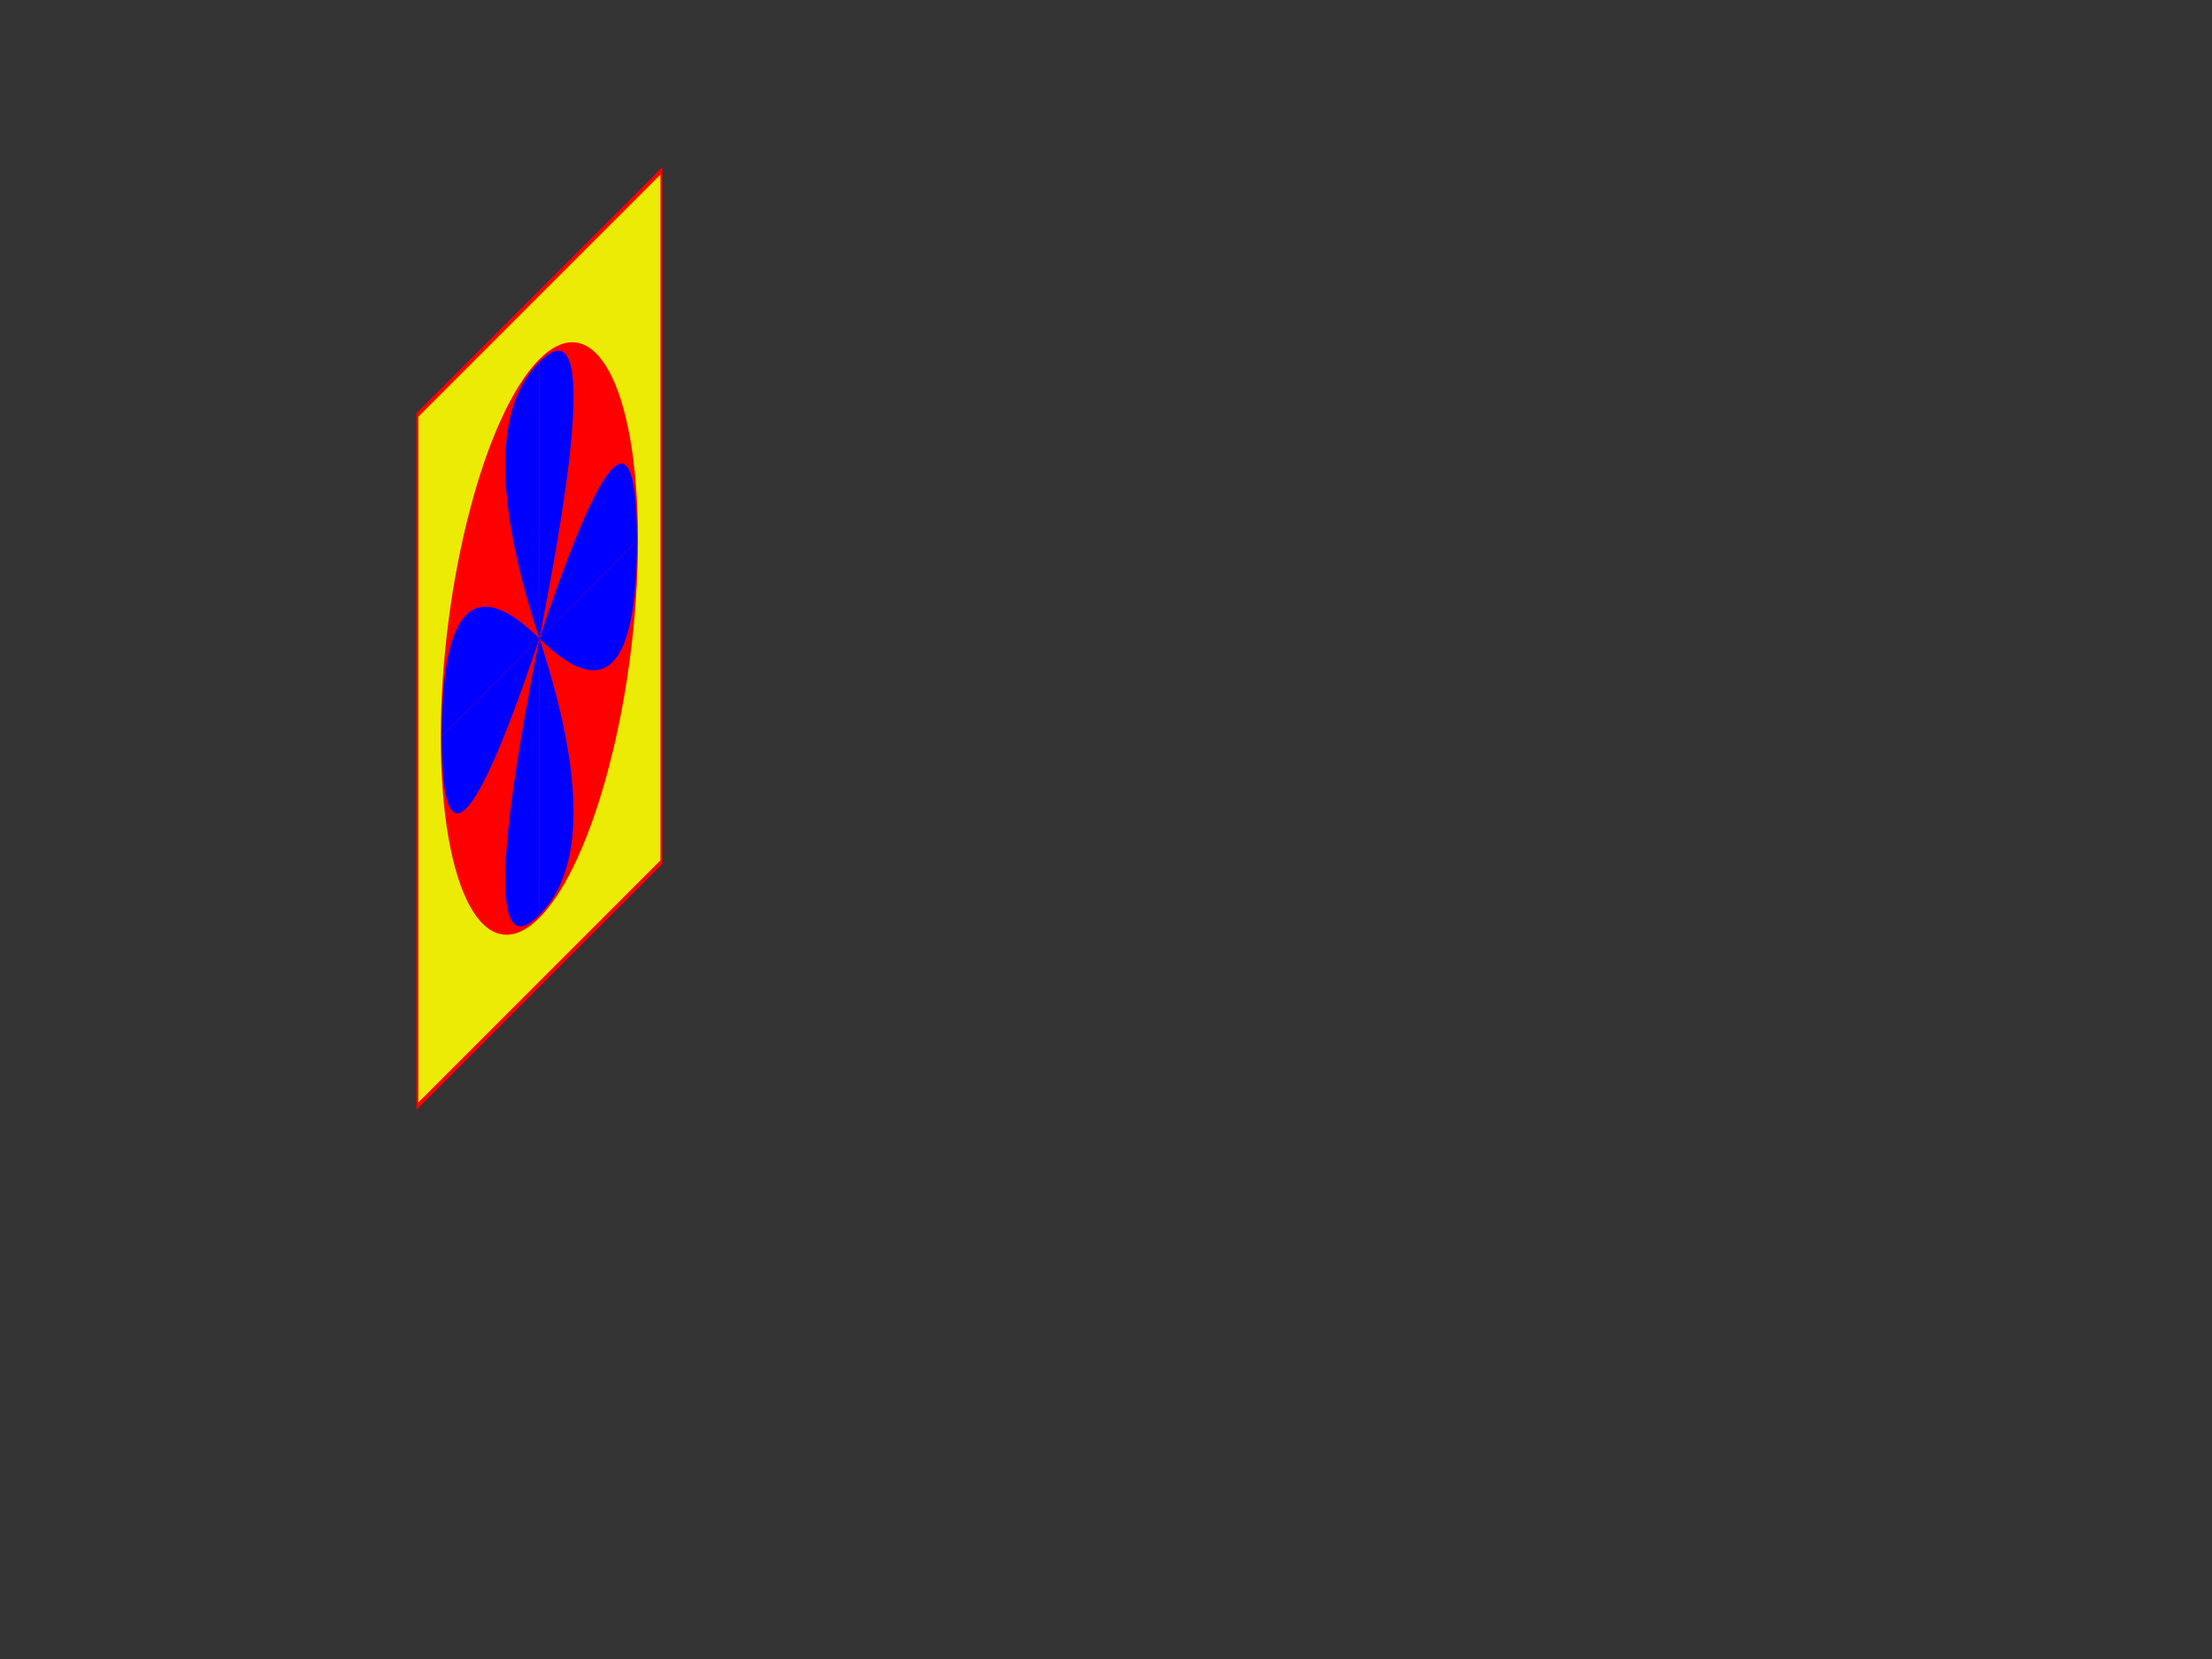 ﻿<?xml version="1.0" encoding="utf-8"?>
<!DOCTYPE svg PUBLIC "-//W3C//DTD SVG 1.1//EN"
"http://www.w3.org/Graphics/SVG/1.1/DTD/svg11.dtd">
<svg width="800" height="600">
<rect width="100%" height="100%" fill="#333333" stroke="none"/>
<g transform=" translate(98,53) skewY(-45) scale(0.353,1) ">
<rect x="150" y="150" width="250" height="250" fill="yellow" fill-opacity="0.9" stroke="red" stroke-width="2"/>
<circle cx="275" cy="275" r="100" fill="red" stroke="red" stroke-width="2"/>
<path d="M 175, 275    q    0,   70   100,    0"   style="fill: blue"/>
<g transform="scale(-1,1) translate(-550,0)">
<path d="M 175, 275    q    0,   70   100,    0"   style="fill: blue"/>
</g> 
<g transform="scale(1,-1) translate(0,-550)">
<path d="M 175, 275    q    0,   70   100,    0"   style="fill: blue"/>
</g>
<g transform="scale(-1,-1) translate(-550,-550)">
<path d="M 175, 275    q    0,   70   100,    0"   style="fill: blue"/>
</g>
<g transform="rotate(90, 275, 275)">
<path d="M 175, 275    q    0,   70   100,    0"   style="fill: blue"/>
<g transform="scale(-1,1) translate(-550,0)">
<path d="M 175, 275    q    0,   70   100,    0"   style="fill: blue"/>
</g> 
<g transform="scale(1,-1) translate(0,-550)">
<path d="M 175, 275    q    0,   70   100,    0"   style="fill: blue"/>
</g>
<g transform="scale(-1,-1) translate(-550,-550)">
<path d="M 175, 275    q    0,   70   100,    0"   style="fill: blue"/>
</g>
</g>
</g>
</svg>

